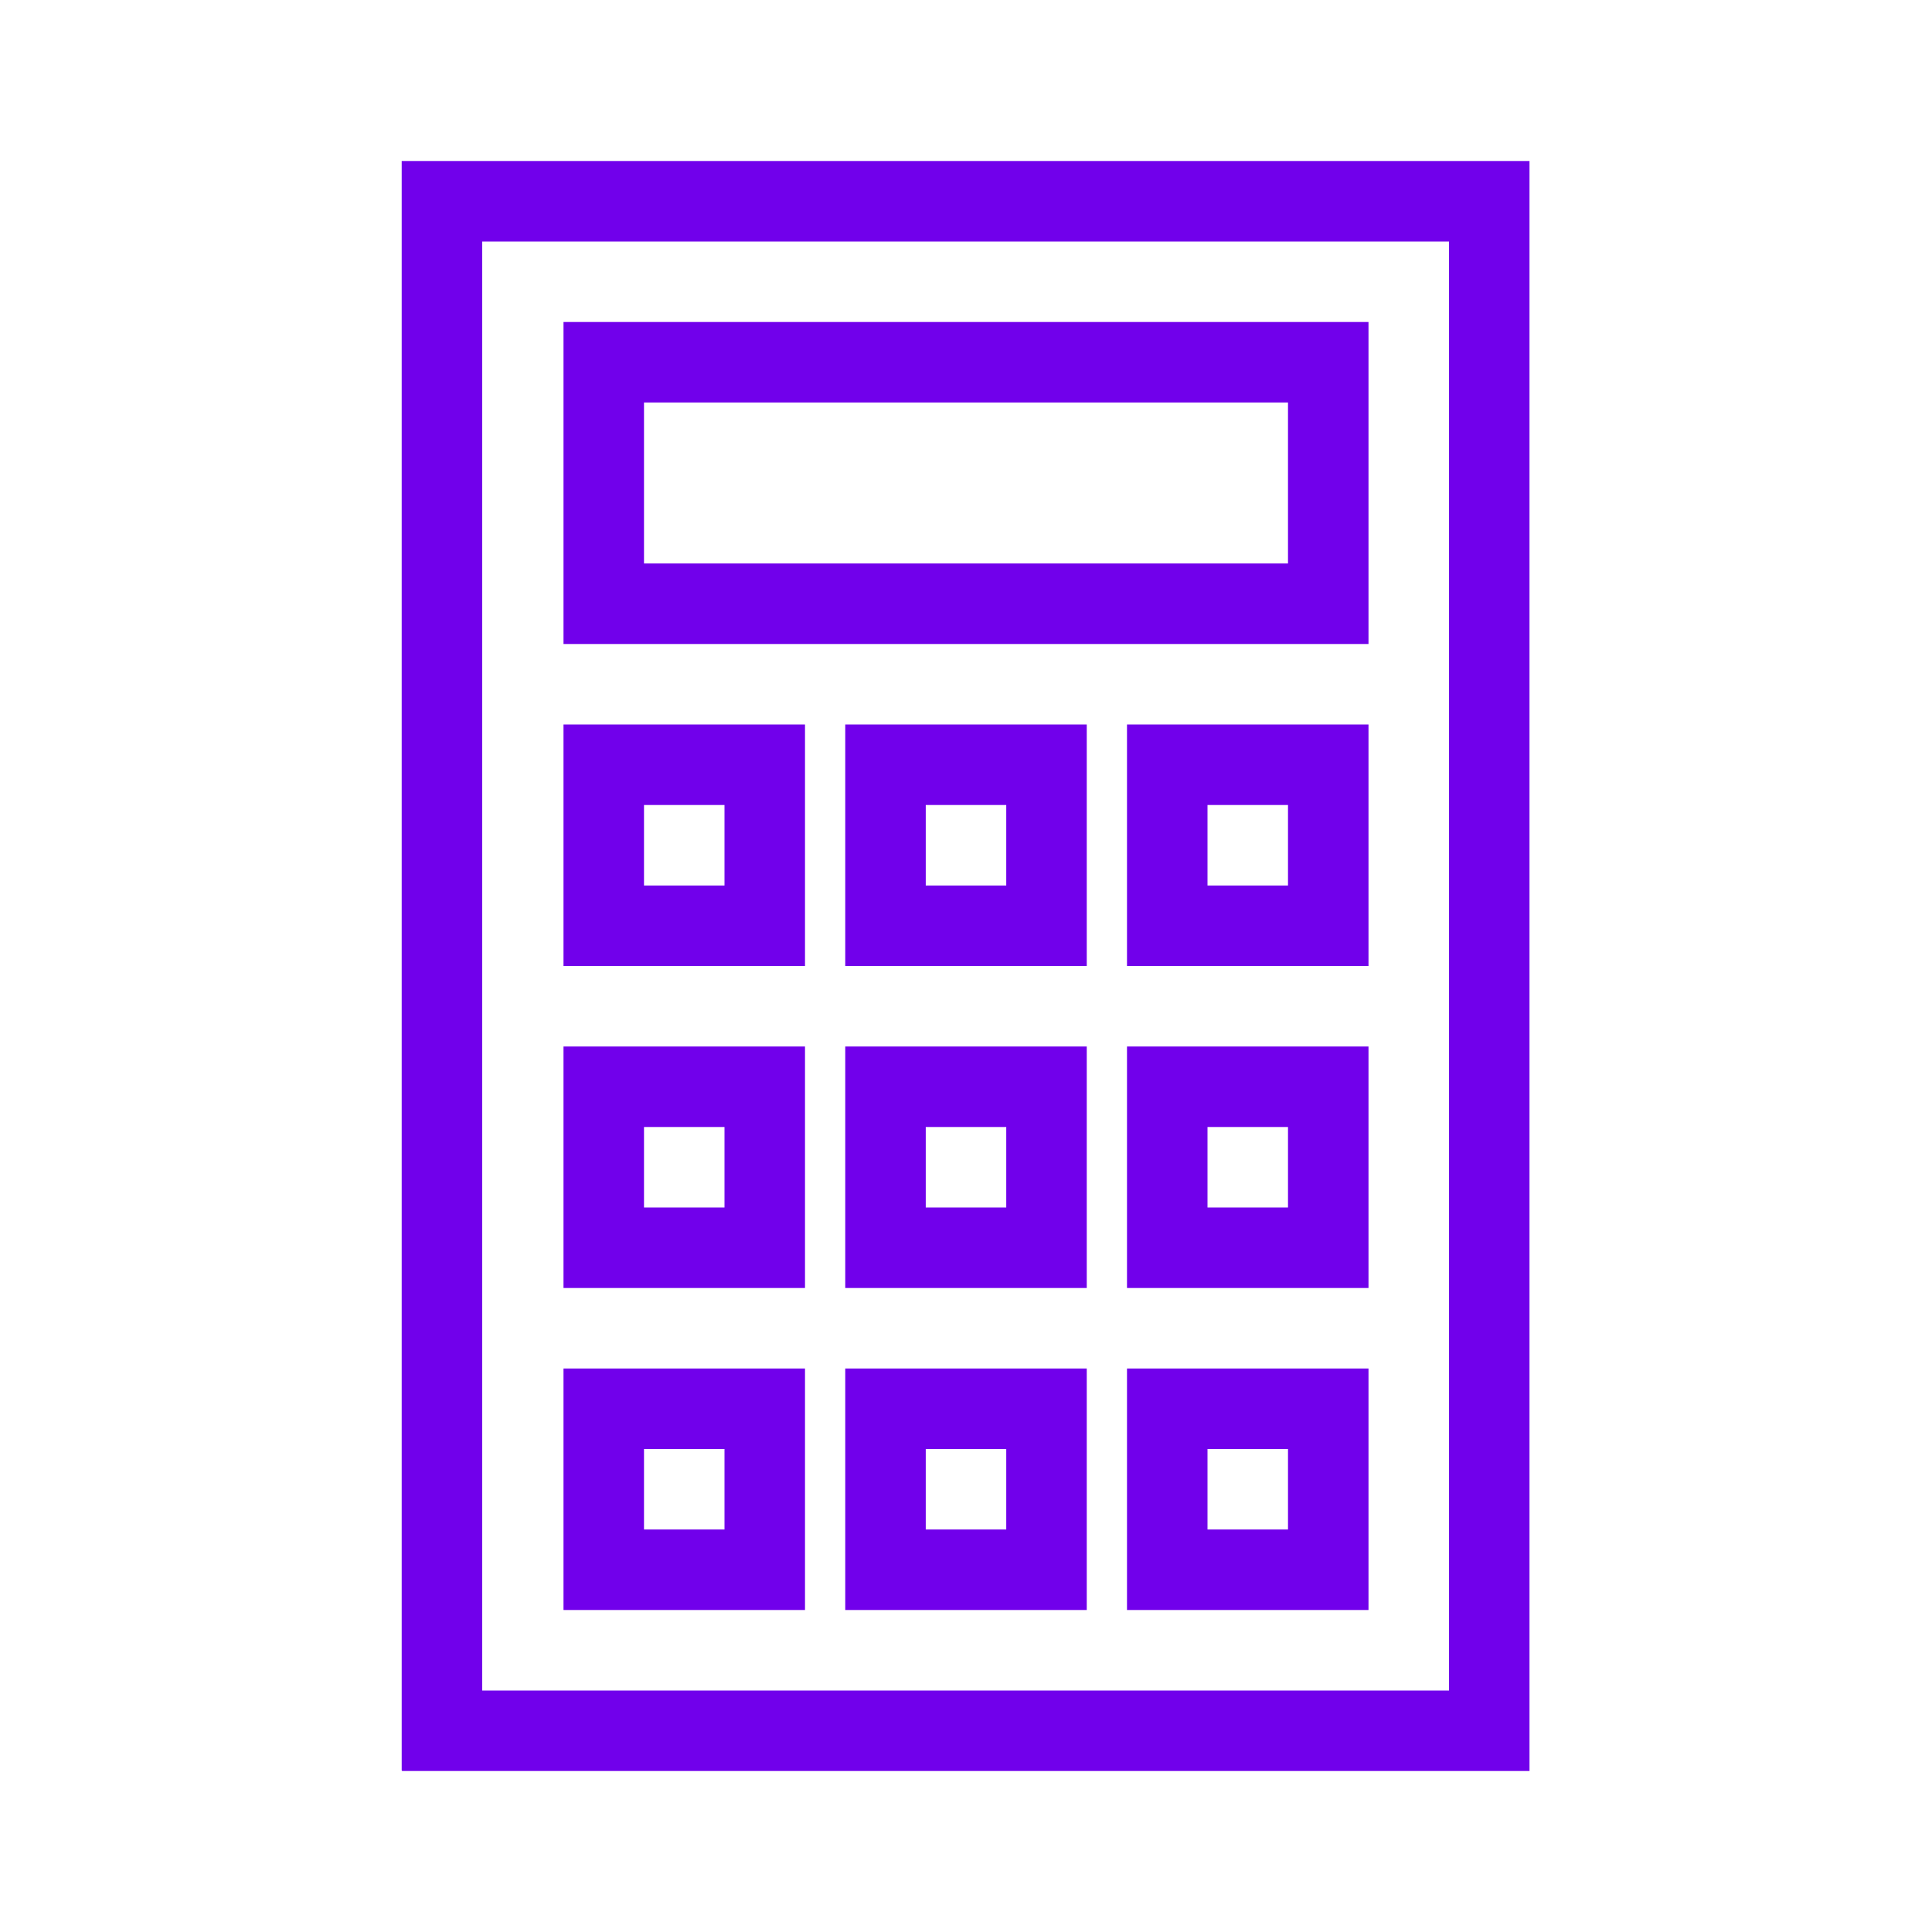 <?xml version="1.0" encoding="UTF-8"?>
<svg id="Icons" xmlns="http://www.w3.org/2000/svg" viewBox="0 0 24 24">
  <defs>
    <style>
      .cls-1 {
        fill: #7100eb;
      }
    </style>
  </defs>
  <path class="cls-1" d="M4.99,21.99s0,.01.01.01h14V2H4.99v19.99ZM5.99,3h12.01v18H5.99V3Z"/>
  <path class="cls-1" d="M7,8h10v-4H7v4ZM8,5h8v2h-8v-2Z"/>
  <path class="cls-1" d="M7,12h3v-3h-3v3ZM8,10h1v1h-1v-1Z"/>
  <path class="cls-1" d="M10.5,12h3v-3h-3v3ZM11.5,10h1v1h-1v-1Z"/>
  <path class="cls-1" d="M14,12h3v-3h-3v3ZM15,10h1v1h-1v-1Z"/>
  <path class="cls-1" d="M7,16h3v-3h-3v3ZM8,14h1v1h-1v-1Z"/>
  <path class="cls-1" d="M10.5,16h3v-3h-3v3ZM11.5,14h1v1h-1v-1Z"/>
  <path class="cls-1" d="M14,16h3v-3h-3v3ZM15,14h1v1h-1v-1Z"/>
  <path class="cls-1" d="M7,20h3v-3h-3v3ZM8,18h1v1h-1v-1Z"/>
  <path class="cls-1" d="M10.5,20h3v-3h-3v3ZM11.5,18h1v1h-1v-1Z"/>
  <path class="cls-1" d="M14,20h3v-3h-3v3ZM15,18h1v1h-1v-1Z"/>
</svg>